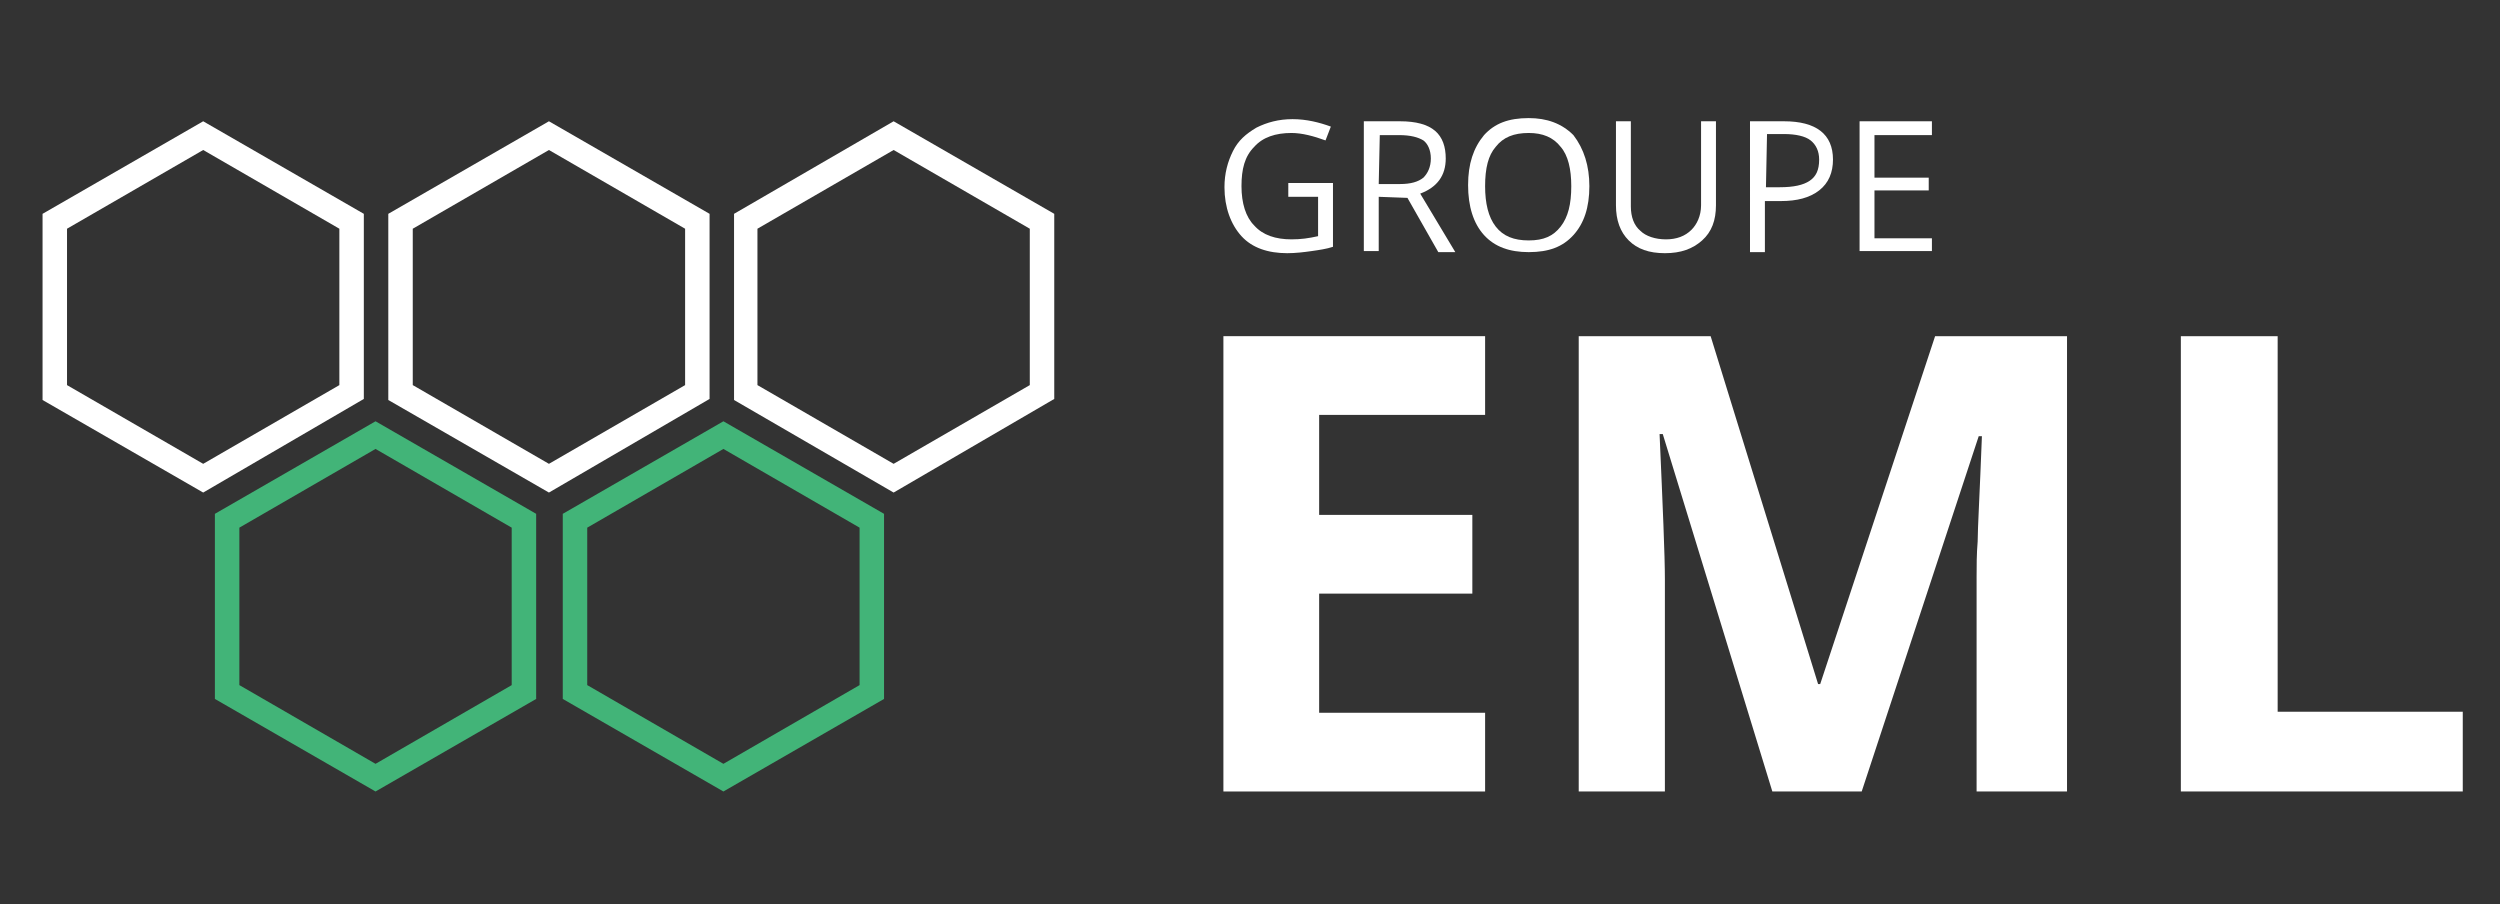 <?xml version="1.0" encoding="utf-8"?>
<!-- Generator: Adobe Illustrator 19.2.1, SVG Export Plug-In . SVG Version: 6.00 Build 0)  -->
<svg version="1.1" id="Layer_1" xmlns="http://www.w3.org/2000/svg" xmlns:xlink="http://www.w3.org/1999/xlink" x="0px" y="0px"
	 viewBox="0 0 235 85" style="enable-background:new 0 0 235 85;" xml:space="preserve">
<rect x="0" y="0" width="235" height="85" fill="#333333" stroke="none"/>
<style type="text/css">
	.st0{fill:#FFFFFF;}
	.st1{fill:#42B478;}
</style>
<g>
	<g>
		<path class="st0" d="M121.1,17.2h4.2v6c-0.6,0.2-1.3,0.3-2,0.4c-0.7,0.1-1.5,0.2-2.3,0.2c-1.8,0-3.3-0.5-4.3-1.6
			c-1-1.1-1.6-2.7-1.6-4.6c0-1.3,0.3-2.4,0.8-3.4c0.5-1,1.2-1.6,2.2-2.2c1-0.5,2.1-0.8,3.4-0.8s2.5,0.3,3.6,0.7l-0.5,1.3
			c-1.1-0.4-2.2-0.7-3.2-0.7c-1.5,0-2.7,0.4-3.5,1.3c-0.9,0.9-1.2,2.1-1.2,3.7s0.4,2.9,1.2,3.7c0.8,0.9,2,1.3,3.5,1.3
			c0.9,0,1.6-0.1,2.5-0.3v-3.7h-2.8V17.2z"/>
		<path class="st0" d="M129.6,18.5v5.1h-1.4V11.4h3.4c1.5,0,2.6,0.3,3.3,0.9c0.7,0.6,1,1.5,1,2.6c0,1.6-0.8,2.7-2.4,3.3l3.3,5.5
			h-1.6l-2.9-5.1L129.6,18.5L129.6,18.5z M129.6,17.3h2c1,0,1.7-0.2,2.2-0.6c0.4-0.4,0.7-1,0.7-1.8s-0.3-1.4-0.7-1.7
			c-0.5-0.3-1.2-0.5-2.3-0.5h-1.8L129.6,17.3L129.6,17.3z"/>
		<path class="st0" d="M149.4,17.5c0,2-0.5,3.5-1.5,4.6c-1,1.1-2.3,1.6-4.2,1.6c-1.8,0-3.2-0.5-4.2-1.6c-1-1.1-1.5-2.7-1.5-4.7
			s0.5-3.5,1.5-4.7c1-1.1,2.3-1.6,4.2-1.6c1.7,0,3.1,0.5,4.2,1.6C148.9,14,149.4,15.6,149.4,17.5z M139.6,17.5c0,1.6,0.3,2.9,1,3.8
			c0.7,0.9,1.7,1.3,3.1,1.3c1.4,0,2.3-0.4,3-1.3c0.7-0.9,1-2.1,1-3.8c0-1.6-0.3-2.9-1-3.7c-0.7-0.9-1.7-1.3-3-1.3
			c-1.4,0-2.4,0.4-3.1,1.3C139.9,14.6,139.6,15.8,139.6,17.5z"/>
		<path class="st0" d="M161.3,11.4v7.9c0,1.4-0.4,2.5-1.3,3.3c-0.9,0.8-2,1.2-3.5,1.2c-1.5,0-2.6-0.4-3.4-1.2
			c-0.8-0.8-1.2-1.9-1.2-3.3v-7.9h1.4v8c0,1,0.3,1.8,0.9,2.3c0.5,0.5,1.4,0.8,2.4,0.8c1,0,1.8-0.3,2.4-0.9c0.5-0.5,0.9-1.3,0.9-2.3
			v-7.9H161.3z"/>
		<path class="st0" d="M172.3,15c0,1.2-0.4,2.2-1.3,2.9s-2.1,1-3.6,1h-1.5v4.8h-1.4V11.4h3.2C170.7,11.4,172.3,12.6,172.3,15z
			 M166,17.6h1.3c1.3,0,2.2-0.2,2.8-0.6s0.9-1,0.9-2c0-0.8-0.3-1.4-0.8-1.8c-0.5-0.4-1.4-0.6-2.5-0.6h-1.6L166,17.6L166,17.6z"/>
		<path class="st0" d="M181.6,23.6h-6.8V11.4h6.8v1.3h-5.4v4h5.1v1.2h-5.1v4.5h5.4V23.6z"/>
		<path class="st0" d="M139.6,74.4H115V31.6h24.6V39H124v9.4h14.4v7.4H124V67h15.6V74.4z"/>
		<path class="st0" d="M166.6,74.4l-10.3-33.6H156c0.3,6.8,0.5,11.4,0.5,13.7v19.9h-8.1V31.6h12.4l10.1,32.7h0.2l10.8-32.7h12.4
			v42.8h-8.5V54.2c0-1,0-2.1,0.1-3.3c0-1.2,0.2-4.6,0.4-9.9H186L175,74.4L166.6,74.4z"/>
		<path class="st0" d="M205,74.4V31.6h9.1v35.3h17.4v7.5H205z"/>
	</g>
	<g>
		<path class="st0" d="M19.1,46.3L4,37.6V20.1l15.1-8.7l15.1,8.7v17.4L19.1,46.3z M6.3,36.2l12.8,7.4l12.8-7.4V21.5l-12.8-7.4
			L6.3,21.5V36.2z"/>
		<path class="st1" d="M35.3,74.4l-15.1-8.7V48.3l15.1-8.7l15.1,8.7v17.4L35.3,74.4z M22.5,64.4l12.8,7.4l12.8-7.4V49.6l-12.8-7.4
			l-12.8,7.4V64.4z"/>
		<path class="st1" d="M68,74.4l-15.1-8.7V48.3L68,39.6l15.1,8.7v17.4L68,74.4z M55.2,64.4L68,71.8l12.8-7.4V49.6L68,42.2l-12.8,7.4
			V64.4z"/>
		<path class="st0" d="M84,46.3L69,37.6V20.1L84,11.4l15.1,8.7v17.4L84,46.3z M71.2,36.2L84,43.6l12.8-7.4V21.5L84,14.1l-12.8,7.4
			V36.2z"/>
		<path class="st0" d="M51.6,46.3l-15.1-8.7V20.1l15.1-8.7l15.1,8.7v17.4L51.6,46.3z M38.8,36.2l12.8,7.4l12.8-7.4V21.5l-12.8-7.4
			l-12.8,7.4V36.2z"/>
	</g>
</g>
</svg>
